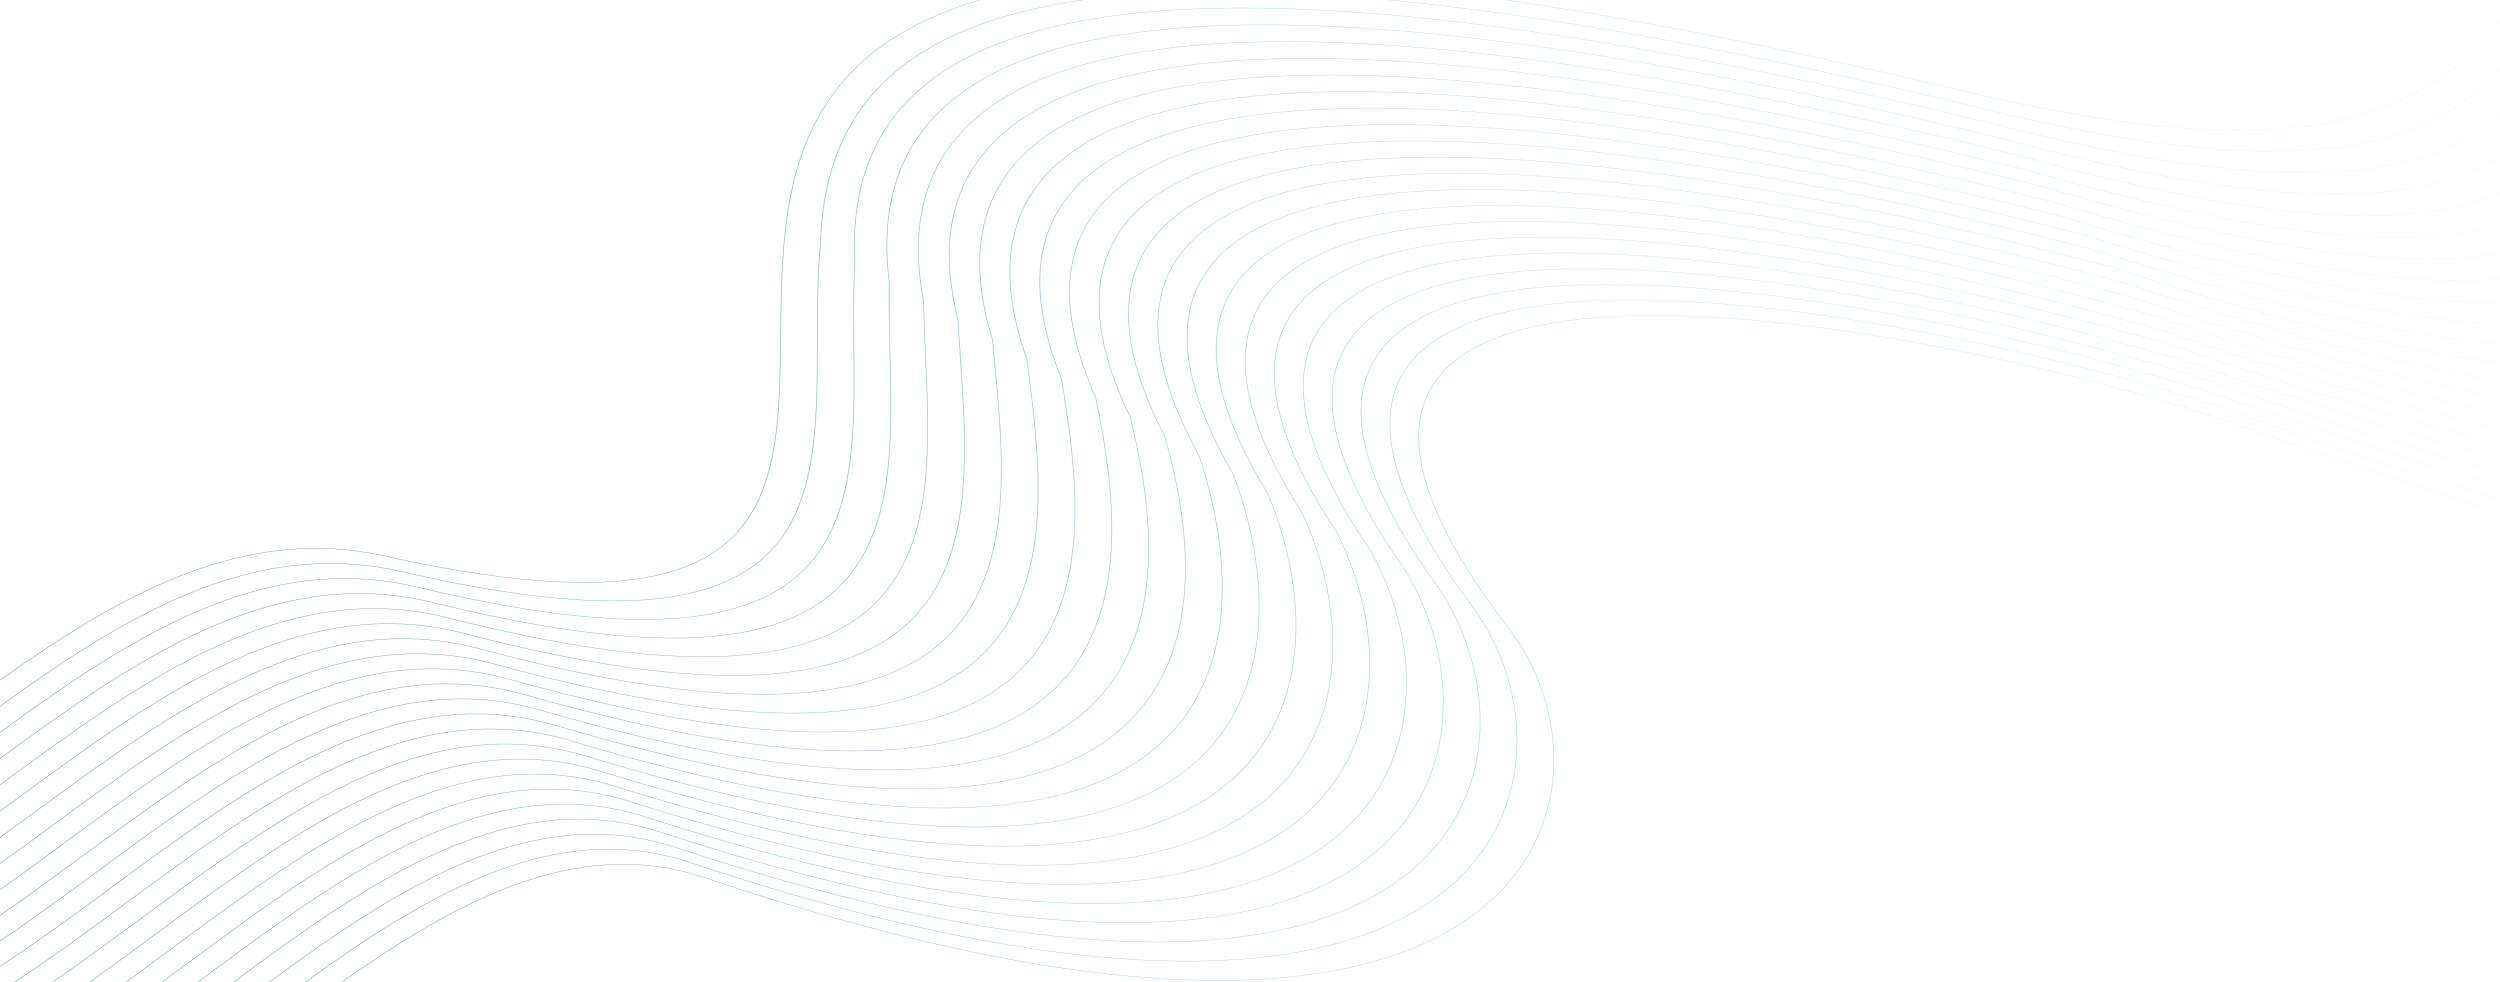 <svg width="1194" height="469" viewBox="0 0 1194 469" fill="none" xmlns="http://www.w3.org/2000/svg">
<path opacity="0.5" fill-rule="evenodd" clip-rule="evenodd" d="M1352.99 269.984V270.198C1300.68 269.314 1211.42 248.398 1062.57 195.419C1005.86 176.267 896.37 149.119 806.453 144.162C769.765 142.139 736.341 143.811 711.105 151.231C685.869 158.65 668.852 171.798 664.887 192.745C660.598 215.422 671.636 247.24 704.224 290.782C722.213 315.952 730.367 350.692 720.4 382.081C713.993 402.259 700.106 421.053 676.523 435.035C652.94 449.018 619.681 458.195 574.538 459.109C515.074 460.323 434.991 447.225 329.26 411.966C265.399 390.842 204.877 426.627 146.182 468.986H145.673C204.536 426.487 265.277 390.525 329.452 411.763C435.112 447 515.128 460.09 574.521 458.877C619.554 457.959 652.724 448.816 676.244 434.871C699.765 420.927 713.619 402.174 720.011 382.04C729.963 350.697 721.821 316.008 703.862 290.875C671.244 247.289 660.198 215.445 664.495 192.721C668.475 171.682 685.602 158.463 710.93 151.022C736.257 143.58 769.73 141.904 806.486 143.93C896.467 148.891 1006.03 176.055 1062.77 195.218C1211.63 248.201 1300.8 269.106 1352.99 269.983M1352.99 259.199V259.423C1303.47 262.332 1213.93 243.46 1056.25 187.814C992.418 167.28 883.167 141.156 794.041 136.629C756.715 134.732 722.922 136.629 697.489 144.304C672.055 151.979 655.005 165.431 651.087 186.664C646.971 208.965 657.349 239.84 687.788 281.6C704.787 307.216 712.64 342.118 702.774 373.503C696.388 393.814 682.579 412.656 659.023 426.558C635.468 440.46 602.158 449.423 556.786 449.974C499.401 450.668 422.697 437.903 321.981 404.651C254.307 382.651 190.66 423.74 128.975 468.984H128.469C190.319 423.607 254.15 382.332 322.168 404.445C422.83 437.675 499.452 450.434 556.776 449.739C602.036 449.19 635.249 440.25 658.742 426.391C682.235 412.532 696.014 393.727 702.387 373.458C712.239 342.118 704.395 307.265 687.42 281.685C656.953 239.886 646.56 208.971 650.692 186.633C654.629 165.308 671.777 151.795 697.305 144.088C722.833 136.381 756.674 134.49 794.07 136.389C883.257 140.92 992.573 167.058 1056.43 187.601C1214.18 243.277 1303.62 262.129 1352.99 259.201L1352.99 259.199ZM1352.99 247.209V247.445C1307.1 255.043 1217.94 238.961 1049.92 180.201C979.154 158.328 870.16 133.203 781.823 129.071C743.829 127.302 709.66 129.401 684.01 137.323C658.361 145.246 641.256 158.967 637.3 180.436C633.268 202.35 642.961 232.327 671.349 272.415C687.347 298.484 694.913 333.55 685.15 364.932C678.793 385.372 665.088 404.25 641.583 418.066C618.079 431.881 584.758 440.636 539.184 440.816C483.879 441.036 410.515 428.629 314.702 397.33C243.205 374.492 176.521 421.164 111.884 468.979H111.381C176.18 421.038 243.034 374.176 314.889 397.124C410.637 428.403 483.936 440.801 539.181 440.581C584.642 440.401 617.863 431.676 641.307 417.904C664.752 404.131 678.428 385.288 684.774 364.892C694.515 333.555 686.965 298.535 670.989 272.501C642.577 232.374 632.873 202.359 636.913 180.407C640.877 158.856 658.087 145.066 683.832 137.114C709.577 129.163 743.794 127.056 781.856 128.836C870.255 132.97 979.311 158.108 1050.11 179.994C1218.24 238.799 1307.29 254.845 1352.99 247.211L1352.99 247.209ZM1352.99 233.447V233.71C1311.92 247.267 1224.22 235.158 1043.6 172.594C966.111 149.434 857.396 125.267 769.839 121.494C731.127 119.827 696.558 122.146 670.662 130.303C644.766 138.461 627.572 152.437 623.532 174.106C619.522 195.632 628.508 224.737 654.921 263.234C669.912 289.772 677.189 324.994 667.547 356.38C661.229 376.94 647.645 395.847 624.203 409.571C600.761 423.295 567.478 431.835 521.741 431.658C468.52 431.446 398.444 419.423 307.428 390.022C232.992 366.67 164.109 417.682 97.291 467.176L94.855 468.987H94.349L96.993 467.03C163.906 417.464 232.884 366.376 307.62 389.817C398.571 419.198 468.58 431.212 521.741 431.425C567.361 431.606 600.566 423.095 623.941 409.412C647.315 395.728 660.866 376.861 667.171 356.345C676.802 325.007 669.534 289.818 654.564 263.32C628.124 224.786 619.116 195.643 623.148 174.08C627.207 152.324 644.498 138.284 670.486 130.097C696.474 121.911 731.1 119.592 769.871 121.263C857.49 125.037 966.268 149.219 1043.79 172.388C1224.6 235.019 1312.15 247.071 1352.99 233.448L1352.99 233.447ZM1352.99 216.826V217.165C1318.5 238.646 1234.22 232.507 1037.29 164.987C953.312 140.595 844.891 117.346 758.1 113.892C718.606 112.32 683.596 114.847 657.438 123.235C631.279 131.622 613.953 145.848 609.777 167.693C605.737 188.828 614.007 217.083 638.507 254.049V254.059C652.472 281.063 659.473 316.462 649.958 347.845C643.689 368.518 630.245 387.445 606.901 401.069C583.557 414.693 550.308 423.018 504.437 422.479C453.294 421.876 386.473 410.256 300.16 382.705C225.462 359.698 156.727 410.566 90.011 459.935C85.92 462.968 81.836 465.985 77.759 468.987H77.255C81.405 465.94 85.554 462.874 89.703 459.791C156.513 410.348 225.353 359.406 300.339 382.501C386.589 410.037 453.361 421.645 504.437 422.246C550.192 422.785 583.346 414.489 606.62 400.904C629.894 387.318 643.307 368.433 649.563 347.803C659.067 316.468 652.075 281.106 638.125 254.131C613.601 217.13 605.329 188.833 609.374 167.668C613.566 145.735 630.973 131.443 657.238 123.029C683.502 114.614 718.563 112.092 758.127 113.659C844.973 117.117 953.452 140.374 1037.46 164.778H1037.47C1234.77 232.427 1318.82 238.44 1352.99 216.828L1352.99 216.826ZM1352.99 194.4V194.98C1351.94 196.388 1350.78 197.764 1349.5 199.101C1321.44 228.35 1242.47 229.109 1030.95 157.374C940.772 131.815 832.669 109.446 746.651 106.267C706.281 104.774 670.781 107.507 644.292 116.119C617.803 124.732 600.347 139.21 595.993 161.225C591.891 181.972 599.43 209.384 622.063 244.867V244.877C634.995 272.365 641.724 307.946 632.345 339.318C626.122 360.099 612.862 379.035 589.637 392.553C566.412 406.071 533.245 414.18 487.267 413.289C438.222 412.339 374.588 401.153 292.873 375.388C217.917 352.725 149.326 403.446 82.719 452.695C75.305 458.176 67.917 463.639 60.546 468.982H60.054C67.492 463.593 74.936 458.079 82.429 452.548C149.134 403.232 217.839 352.437 293.065 375.185C374.723 400.931 438.3 412.11 487.292 413.059C533.15 413.947 566.219 405.87 589.375 392.389C612.529 378.908 625.773 360.014 631.969 339.277C641.335 307.944 634.613 272.405 621.686 244.946C599.032 209.428 591.485 181.971 595.596 161.197C599.966 139.099 617.514 124.558 644.095 115.915C670.675 107.272 706.229 104.538 746.651 106.034C832.731 109.216 940.891 131.596 1031.11 157.169H1031.13C1242.38 228.811 1321.21 228.113 1349.14 198.985C1350.57 197.501 1351.85 195.971 1352.99 194.401L1352.99 194.4ZM1352.99 67.415V70.063C1351.15 83.585 1351.75 98.317 1352.35 112.946C1353.51 141.561 1354.66 169.776 1337.59 187.777C1309.49 217.404 1232.16 219.327 1024.63 149.765C928.547 123.109 820.789 101.572 735.527 98.621C694.177 97.186 658.136 100.121 631.271 108.964C604.406 117.806 586.796 132.534 582.225 154.721C578.034 175.061 584.839 201.658 605.64 235.693V235.705C617.525 263.689 623.992 299.446 614.767 330.816C608.628 351.695 595.533 370.633 572.462 384.052C549.391 397.47 516.332 405.349 470.279 404.117C423.317 402.859 362.83 392.119 285.605 368.091C210.408 345.775 141.95 396.349 75.451 445.473C64.64 453.46 53.881 461.409 43.152 469H42.641C53.438 461.365 64.267 453.365 75.145 445.327C141.742 396.128 210.303 345.481 285.781 367.882C362.949 391.894 423.382 402.621 470.287 403.881C516.219 405.111 549.177 397.253 572.178 383.881C595.179 370.509 608.243 351.613 614.372 330.779C623.586 299.446 617.127 263.726 605.256 235.772C584.42 201.701 577.622 175.071 581.822 154.695C586.422 132.434 604.13 117.638 631.071 108.766C658.012 99.895 694.12 96.958 735.543 98.394C820.86 101.355 928.674 122.903 1024.81 149.572H1024.83C1232.08 219.052 1309.27 217.18 1337.25 187.672C1354.26 169.726 1353.12 141.545 1351.96 112.962C1351.33 97.365 1350.69 81.658 1352.99 67.416L1352.99 67.415ZM1352.99 36.792V37.505C1342.3 56.02 1342.32 80.078 1342.35 103.856C1342.39 131.416 1342.42 158.595 1325.77 176.372C1297.63 206.42 1221.94 209.561 1018.32 142.16C916.678 114.485 809.294 93.727 724.781 90.936C682.314 89.534 645.626 92.668 618.358 101.743C591.09 110.817 573.266 125.819 568.444 148.165C564.141 168.108 570.203 193.885 589.209 226.503C600.033 254.99 606.244 290.931 597.181 322.298C591.123 343.271 578.239 362.201 555.339 375.498C532.438 388.796 499.531 396.474 453.44 394.908C408.559 393.383 351.17 383.107 278.336 360.761C202.894 338.792 134.573 389.219 68.182 438.223C53.857 448.79 39.637 459.291 25.444 468.987H24.927C39.188 459.25 53.489 448.697 67.877 438.077C134.365 389 202.786 338.499 278.512 360.556C351.303 382.884 408.632 393.153 453.459 394.676C499.433 396.238 532.243 388.6 555.071 375.342C577.898 362.085 590.755 343.199 596.8 322.268C605.854 290.936 599.646 255.04 588.833 226.573C569.808 193.924 563.741 168.105 568.051 148.135C572.892 125.707 590.814 110.645 618.171 101.54C645.529 92.435 682.271 89.299 724.808 90.703C809.365 93.497 916.813 114.265 1018.49 141.951C1221.85 209.265 1297.4 206.185 1325.43 176.255C1342.02 158.532 1341.99 131.382 1341.95 103.853C1341.94 79.787 1341.91 55.428 1352.99 36.794L1352.99 36.792ZM1352.99 19.651V20.122C1334.59 39.1 1333.47 67.128 1332.37 94.762C1331.31 121.234 1330.26 147.355 1314.08 164.871C1285.89 195.395 1211.83 199.813 1012 134.552C905.208 105.955 798.232 85.918 714.474 83.234C670.732 81.832 633.319 85.164 605.572 94.476C577.825 103.788 559.763 119.072 554.651 141.6C550.219 161.131 555.542 186.102 572.781 217.326C582.523 246.329 588.498 282.463 579.614 313.826C573.661 334.88 560.992 353.793 538.297 366.973C515.602 380.153 482.862 387.606 436.752 385.713C393.952 383.96 339.608 374.162 271.071 353.447C195.379 331.82 127.189 382.101 60.892 430.984C42.928 444.241 25.093 457.394 7.279 468.987H6.738C24.624 457.361 42.538 444.151 60.587 430.838C126.97 381.884 195.249 331.53 271.225 353.238C339.721 373.94 394.006 383.728 436.76 385.48C482.762 387.363 515.385 379.947 538.01 366.809C560.634 353.67 573.263 334.803 579.216 313.789C588.092 282.457 582.131 246.366 572.389 217.387C555.136 186.13 549.81 161.127 554.259 141.563C559.387 118.961 577.53 103.616 605.375 94.278C633.219 84.94 670.675 81.603 714.491 83.007C798.311 85.693 905.327 105.738 1012.16 134.348H1012.18C1211.74 199.522 1285.65 195.167 1313.74 164.761C1329.88 147.29 1330.92 121.203 1331.98 94.761C1333.09 66.922 1334.22 38.693 1352.99 19.652L1352.99 19.651ZM1352.99 6.06V6.433C1327.44 24.918 1324.89 55.529 1322.39 85.674C1320.29 111.018 1318.21 136.03 1302.52 153.265C1274.24 184.324 1201.84 190.096 1005.67 126.948C894.189 97.532 787.69 78.156 704.662 75.511C659.451 74.071 621.205 77.59 592.906 87.152C564.607 96.713 546.282 112.293 540.851 135.006C536.278 154.124 540.851 178.287 556.348 208.138V208.148C565.007 237.68 570.738 273.992 562.044 305.356C556.186 326.49 543.782 345.376 521.311 358.431C498.841 371.486 466.304 378.715 420.202 376.513C379.469 374.569 328.134 365.265 263.778 346.116C187.838 324.838 119.796 374.971 53.619 423.732C35.648 436.972 17.819 450.109 0 461.689V461.343C17.716 449.809 35.448 436.745 53.308 423.581C119.582 374.749 187.721 324.542 263.946 345.899C328.256 365.025 379.54 374.321 420.227 376.264C466.199 378.459 498.632 371.261 521.03 358.251C543.427 345.241 555.804 326.392 561.649 305.305C570.335 273.975 564.607 237.689 555.967 208.18C540.456 178.299 535.88 154.105 540.459 134.954C545.911 112.164 564.325 96.516 592.708 86.924C621.091 77.331 659.394 73.811 704.676 75.252C787.749 77.899 894.302 97.286 1005.85 126.718H1005.86C1201.78 189.764 1274.03 184.068 1302.19 153.13C1317.84 135.942 1319.91 110.955 1322.01 85.638C1324.52 55.352 1327.08 24.578 1352.99 6.062L1352.99 6.06ZM1343.94 0H1344.44C1319.89 18.335 1316.13 47.672 1312.43 76.567C1309.34 100.739 1306.29 124.603 1291.14 141.505C1262.76 173.171 1192.02 180.377 999.357 119.338C883.676 89.22 777.713 70.445 695.422 67.757C648.511 66.229 609.301 69.933 580.374 79.752C551.448 89.571 532.814 105.487 527.037 128.409C522.312 147.109 526.139 170.465 539.92 198.956V198.971C550.947 242.868 557.609 300.467 522.762 335.779C487.914 371.092 411.519 384.134 256.51 338.817C180.318 317.882 112.417 367.869 46.343 416.509C30.824 427.928 15.405 439.283 0.003 449.625V449.272C15.302 438.979 30.621 427.711 46.037 416.363C112.211 367.651 180.226 317.594 256.68 338.605C411.443 383.851 487.657 370.889 522.423 335.659C557.19 300.428 550.549 242.87 539.533 199.011C525.733 170.49 521.912 147.104 526.645 128.372C532.452 105.373 551.161 89.394 580.174 79.544C609.188 69.695 648.454 65.99 695.449 67.521C777.791 70.202 883.803 88.992 999.527 119.12H999.54C1191.94 180.076 1262.52 172.937 1290.8 141.389C1305.91 124.536 1308.95 100.696 1312.04 76.556C1315.74 47.693 1319.49 18.402 1343.94 0ZM1328.2 0H1328.66C1311.15 17.976 1306.79 42.88 1302.48 67.463C1298.47 90.404 1294.5 113.065 1279.93 129.584C1251.42 161.947 1182.36 170.699 993.027 111.732C873.767 81.042 768.41 62.784 686.854 59.99C637.971 58.315 597.641 62.194 567.992 72.283C538.343 82.372 519.393 98.659 513.207 121.808C508.336 140.082 511.405 162.63 523.489 189.776V189.792C532.803 234.137 539.725 291.205 506.585 326.374C473.421 361.567 400.192 374.831 249.247 331.504C172.806 310.918 105.04 360.753 39.074 409.273C25.985 418.886 12.997 428.457 0.008 437.403V437.046C12.894 428.153 25.796 418.664 38.766 409.124C104.827 360.536 172.687 310.625 249.404 331.289C400.111 374.553 473.188 361.34 506.244 326.256C539.3 291.172 532.411 234.135 523.105 189.829C511.007 162.648 507.925 140.074 512.823 121.769C519.027 98.542 538.064 82.205 567.8 72.072C597.536 61.94 637.922 58.07 686.879 59.748C768.486 62.544 873.88 80.817 993.195 111.505C1182.27 170.407 1251.19 161.719 1279.6 129.47C1294.11 112.993 1298.08 90.352 1302.09 67.434C1306.39 42.883 1310.75 18.013 1328.2 0ZM1314.23 0H1314.66C1301.9 16.707 1297.19 37.646 1292.55 58.352C1287.68 79.996 1282.88 101.387 1268.99 117.451C1240.3 150.618 1172.96 161.059 986.709 104.116C864.504 73.018 759.881 55.212 679.072 52.216C627.883 50.316 586.257 54.361 555.774 64.735C525.292 75.109 505.984 91.798 499.358 115.207C494.314 133.045 496.652 154.785 507.059 180.592V180.602C514.66 225.394 521.844 281.926 490.409 316.959C458.949 352.011 388.865 365.519 241.96 324.18C165.267 303.938 97.645 353.63 31.784 402.023C21.161 409.844 10.578 417.622 0.008 425.067V424.705C10.477 417.326 20.96 409.624 31.487 401.886C97.442 353.419 165.162 303.656 242.125 323.974C388.789 365.242 458.703 351.798 490.063 316.854C521.422 281.91 514.262 225.397 506.669 180.639C496.246 154.803 493.913 133.032 498.965 115.169C505.608 91.687 525.008 74.937 555.574 64.532C586.141 54.128 627.824 50.082 679.091 51.987C759.951 54.98 864.621 72.796 986.877 103.898H986.89C1172.87 160.755 1240.06 150.378 1268.64 117.335C1282.51 101.305 1287.32 79.935 1292.16 58.31C1296.8 37.635 1301.5 16.727 1314.23 0ZM1301.17 0H1301.58C1292.13 14.843 1287.35 32.12 1282.62 49.236C1277.02 69.501 1271.48 89.527 1258.33 105.044C1229.43 139.157 1163.85 151.464 980.382 96.507C856.013 65.172 752.269 47.742 672.215 44.449C618.323 42.231 575.176 46.426 543.738 57.096C512.3 67.765 492.595 84.919 485.487 108.612C480.275 126.004 481.863 146.927 490.628 171.407V171.422L490.709 172.052C496.441 216.086 503.473 270.14 476.316 304.993C447.66 341.772 380.985 357.165 234.673 316.865C157.75 296.974 90.266 346.52 24.513 394.795C16.322 400.809 8.159 406.801 0.008 412.638V412.274C8.058 406.507 16.119 400.587 24.208 394.649C90.055 346.304 157.634 296.689 234.849 316.658C380.877 356.884 447.395 341.558 475.951 304.9C503.065 270.102 496.035 216.081 490.293 172.075L490.214 171.455C481.441 146.949 479.853 125.998 485.073 108.57C492.195 84.799 511.992 67.596 543.522 56.893C575.052 46.189 618.242 41.99 672.218 44.21C752.315 47.505 856.108 64.941 980.526 96.289C1163.7 151.161 1229.15 138.924 1257.94 104.935C1271.07 89.444 1276.62 69.428 1282.2 49.187C1286.97 32.1 1291.74 14.843 1301.17 0ZM1288.49 0H1288.9C1281.85 12.558 1277.27 26.388 1272.72 40.112C1266.51 58.873 1260.37 77.436 1248.05 92.299C1218.87 127.521 1155.11 141.931 974.064 88.898C848.39 57.522 745.68 40.4 666.459 36.712C609.363 34.055 564.444 38.376 531.908 49.371C499.371 60.365 479.236 78.018 471.592 102.04C466.212 118.976 467.081 139.039 474.197 162.23V162.246C474.497 165.515 474.809 168.832 475.134 172.197C479.222 215.046 483.92 264.235 459.328 296.53C431.954 332.479 368.356 347.493 227.41 309.557C150.222 290.008 82.879 339.406 17.232 387.561C11.481 391.788 5.742 395.99 0.008 400.151V399.783C5.639 395.701 11.278 391.564 16.929 387.419C82.67 339.195 150.108 289.72 227.58 309.342C368.25 347.206 431.697 332.26 458.979 296.432C483.528 264.19 478.838 215.031 474.752 172.21C474.433 168.853 474.121 165.538 473.816 162.265C466.672 139.084 465.804 118.994 471.213 101.997C478.865 77.904 499.084 60.191 531.718 49.168C564.352 38.145 609.312 33.818 666.495 36.478C745.78 40.168 848.509 57.298 974.229 88.686C1154.99 141.635 1218.61 127.286 1247.69 92.192C1259.99 77.357 1266.13 58.808 1272.33 40.063C1276.88 26.36 1281.45 12.545 1288.49 0ZM1275.82 0H1276.23C1271.01 9.972 1266.91 20.506 1262.85 30.98C1256.2 48.089 1249.63 65.034 1238.26 79.073C1208.71 115.638 1146.9 132.487 967.743 81.29C792.78 37.971 665.28 22.264 581.005 29.823C551.813 32.44 527.811 37.85 508.82 45.869C489.83 53.889 475.859 64.526 466.713 77.579C452.853 97.362 450.076 122.734 457.783 153.058V153.072C458.102 159.046 458.516 165.205 458.936 171.449C461.717 212.844 464.751 257.977 442.397 288.083C416.325 323.197 355.768 337.846 220.153 302.249C142.699 283.036 75.505 332.288 9.955 380.322C6.634 382.754 3.318 385.182 0.008 387.606V387.236C3.221 384.892 6.435 382.54 9.649 380.179C75.283 332.077 142.58 282.758 220.293 302.03C355.633 337.557 416.038 322.975 442.018 287.985C464.334 257.932 461.303 212.821 458.524 171.452C458.108 165.236 457.694 159.102 457.374 153.083C449.673 122.72 452.458 97.312 466.345 77.492C475.526 64.381 489.548 53.718 508.596 45.676C527.643 37.635 551.694 32.212 580.943 29.593C665.293 22.034 792.864 37.747 967.897 81.085C1146.76 132.201 1208.44 115.421 1237.9 78.978C1249.23 64.962 1255.81 48.031 1262.45 30.933C1266.52 20.472 1270.61 9.956 1275.82 0ZM1262.89 0H1263.3C1259.6 7.163 1256.29 14.517 1253.01 21.838C1246.17 37.083 1239.39 52.193 1229.17 65.179C1199.1 103.396 1139.41 123.165 961.44 73.682C787.649 30.988 662.936 15.406 579.016 21.145C546.003 23.396 519.29 28.961 498.405 37.468C477.52 45.974 462.459 57.417 452.696 71.468C439.166 90.928 435.827 115.375 441.331 143.871V143.882C441.466 152.377 441.853 161.151 442.243 170.016C443.996 209.817 445.831 251.473 425.466 279.639C400.703 313.911 343.161 328.211 212.844 294.918C135.153 276.061 68.09 325.166 2.655 373.083L0.008 375.037V374.667L2.37 372.936C67.898 324.957 135.055 275.784 213.017 294.711C343.058 327.924 400.452 313.689 425.125 279.546C445.441 251.426 443.609 209.796 441.856 170.019C441.469 161.165 441.082 152.406 440.946 143.889C435.429 115.362 438.782 90.877 452.33 71.376C462.121 57.288 477.225 45.803 498.18 37.279C519.136 28.755 545.881 23.174 578.97 20.908C662.955 15.166 787.736 30.751 961.576 73.462C1139.28 122.876 1198.83 103.179 1228.79 65.081C1238.99 52.116 1245.77 37.014 1252.6 21.778C1255.89 14.475 1259.18 7.144 1262.89 0ZM1249.36 0H1249.77C1247.51 4.211 1245.33 8.453 1243.16 12.687C1236.47 25.743 1229.82 38.698 1221 50.265C1190.24 90.599 1133.03 114.051 955.092 66.072C743.737 14.512 607.499 2.784 525.96 18.398C444.472 33.998 417.597 76.926 424.908 134.691V134.7C424.686 145.573 424.968 156.805 425.249 168.075C426.207 206.205 427.176 244.792 408.645 271.218C385.209 304.641 330.643 318.607 205.594 287.61C129.484 269.533 63.883 315.789 0.008 362.474V362.104C63.869 315.429 129.486 269.282 205.741 287.395C330.516 318.324 384.936 304.425 408.283 271.128C426.783 244.751 425.815 206.184 424.857 168.078C424.586 156.802 424.294 145.561 424.516 134.702C417.193 76.828 444.142 33.817 525.838 18.176C607.472 2.546 743.794 14.272 955.254 65.858C1132.89 113.754 1189.97 90.381 1220.65 50.167C1229.46 38.611 1236.1 25.664 1242.79 12.616C1244.95 8.408 1247.12 4.182 1249.36 0ZM1235.01 0H1235.43C1234.75 1.179 1234.06 2.353 1233.39 3.521C1227.41 13.823 1221.47 24.062 1214.44 33.587C1182.6 76.797 1128.63 105.318 948.776 58.464C728.748 5.147 592.229 -5.404 511.437 11.043C430.704 27.478 405.633 70.893 408.475 125.512C407.733 138.644 407.866 152.22 407.999 165.72C408.358 202.141 408.71 237.976 391.86 262.811C369.763 295.381 318.139 309.031 198.315 280.294C124.87 263.229 61.488 305.26 0.008 349.936V349.566C61.482 304.911 124.878 262.982 198.461 280.086C318.003 308.758 369.479 295.176 391.497 262.732C408.318 237.94 407.966 202.129 407.606 165.731C407.474 152.221 407.336 138.649 408.082 125.523C405.236 70.805 430.374 27.308 511.307 10.83C592.186 -5.634 728.797 4.909 948.925 58.257C1128.47 105.024 1182.32 76.592 1214.07 33.5C1221.09 23.98 1227.03 13.746 1233 3.45C1233.67 2.299 1234.34 1.149 1235.01 0ZM718.56 0H720.184C780.952 8.921 852.327 22.925 936.275 43.031C1117.85 86.512 1165.92 47.767 1202.52 0H1202.95C1166.27 47.912 1118.17 86.85 936.137 43.246C851.489 22.975 779.629 8.909 718.56 0ZM662.506 0H664.941C737.619 7.115 828.731 23.21 942.615 50.64C1145.04 101.344 1184.55 53.224 1219.51 0H1219.93C1184.89 53.372 1145.37 101.68 942.455 50.855C827.351 23.131 735.535 6.993 662.506 0ZM516.037 0H517.701C510.662 0.996 503.723 2.228 496.917 3.688C416.939 20.958 393.67 64.862 392.044 116.333C390.64 131.653 390.607 147.477 390.575 163.028C390.502 197.721 390.431 231.05 375.151 254.416C354.401 286.132 305.68 299.484 191.047 272.976C120.281 256.893 59.115 294.931 0.005 337.441V337.074C59.104 294.589 120.286 256.658 191.182 272.757C305.537 299.203 354.117 285.918 374.78 254.332C390.039 231.012 390.107 197.698 390.18 163.028C390.212 147.477 390.247 131.651 391.649 116.324C393.273 64.762 416.606 20.776 496.781 3.464C503.094 2.111 509.521 0.954 516.037 0ZM467.492 0H468.385C432.076 10.684 409.692 27.647 395.849 48.066C373.892 80.477 373.432 121.589 373.018 160.065C372.659 193.025 372.318 224.049 358.504 246.043C339.118 276.903 293.26 289.978 183.771 265.664C115.705 250.546 56.758 284.804 0.008 325.026V324.661C56.755 284.471 115.718 250.305 183.909 265.447C293.114 289.696 338.834 276.691 358.136 245.961C371.936 224.006 372.266 193 372.629 160.064C373.048 121.568 373.5 80.432 395.486 47.978C409.265 27.639 431.522 10.724 467.492 0ZM163.07 468.987C218.878 429.665 276.396 398.766 336.737 419.081C447.508 456.376 530.947 469.77 592.408 467.996C637.184 466.71 670.288 457.359 693.801 443.341C717.313 429.323 731.238 410.624 737.637 390.631C747.679 359.287 739.239 324.759 720.3 300.063C685.393 254.548 673.73 221.698 678.328 198.601C682.444 177.929 699.575 165.059 724.719 157.899C749.863 150.739 782.954 149.291 819.074 151.448C909.854 156.868 1019.65 185.087 1069.11 202.83C1210.21 253.459 1298.66 275.864 1353 279.869V280.085C1298.55 276.08 1210.02 253.665 1068.9 203.033C1019.48 185.301 909.754 157.099 819.036 151.683C782.987 149.531 749.942 150.977 724.892 158.116C699.843 165.255 682.814 178.041 678.718 198.628C674.117 221.686 685.777 254.488 720.66 299.967C739.626 324.701 748.083 359.282 738.027 390.676C731.609 410.713 717.651 429.453 694.077 443.508C670.502 457.563 637.311 466.937 592.427 468.231C530.898 470.008 447.387 456.605 336.542 419.285C276.537 399.083 219.219 429.815 163.584 468.982L163.07 468.987Z" fill="url(#paint0_linear_397_7764)"/>
<defs>
<linearGradient id="paint0_linear_397_7764" x1="168.337" y1="235" x2="1333" y2="235" gradientUnits="userSpaceOnUse">
<stop stop-color="#005E68"/>
<stop offset="1" stop-color="#12D5D5" stop-opacity="0"/>
</linearGradient>
</defs>
</svg>
